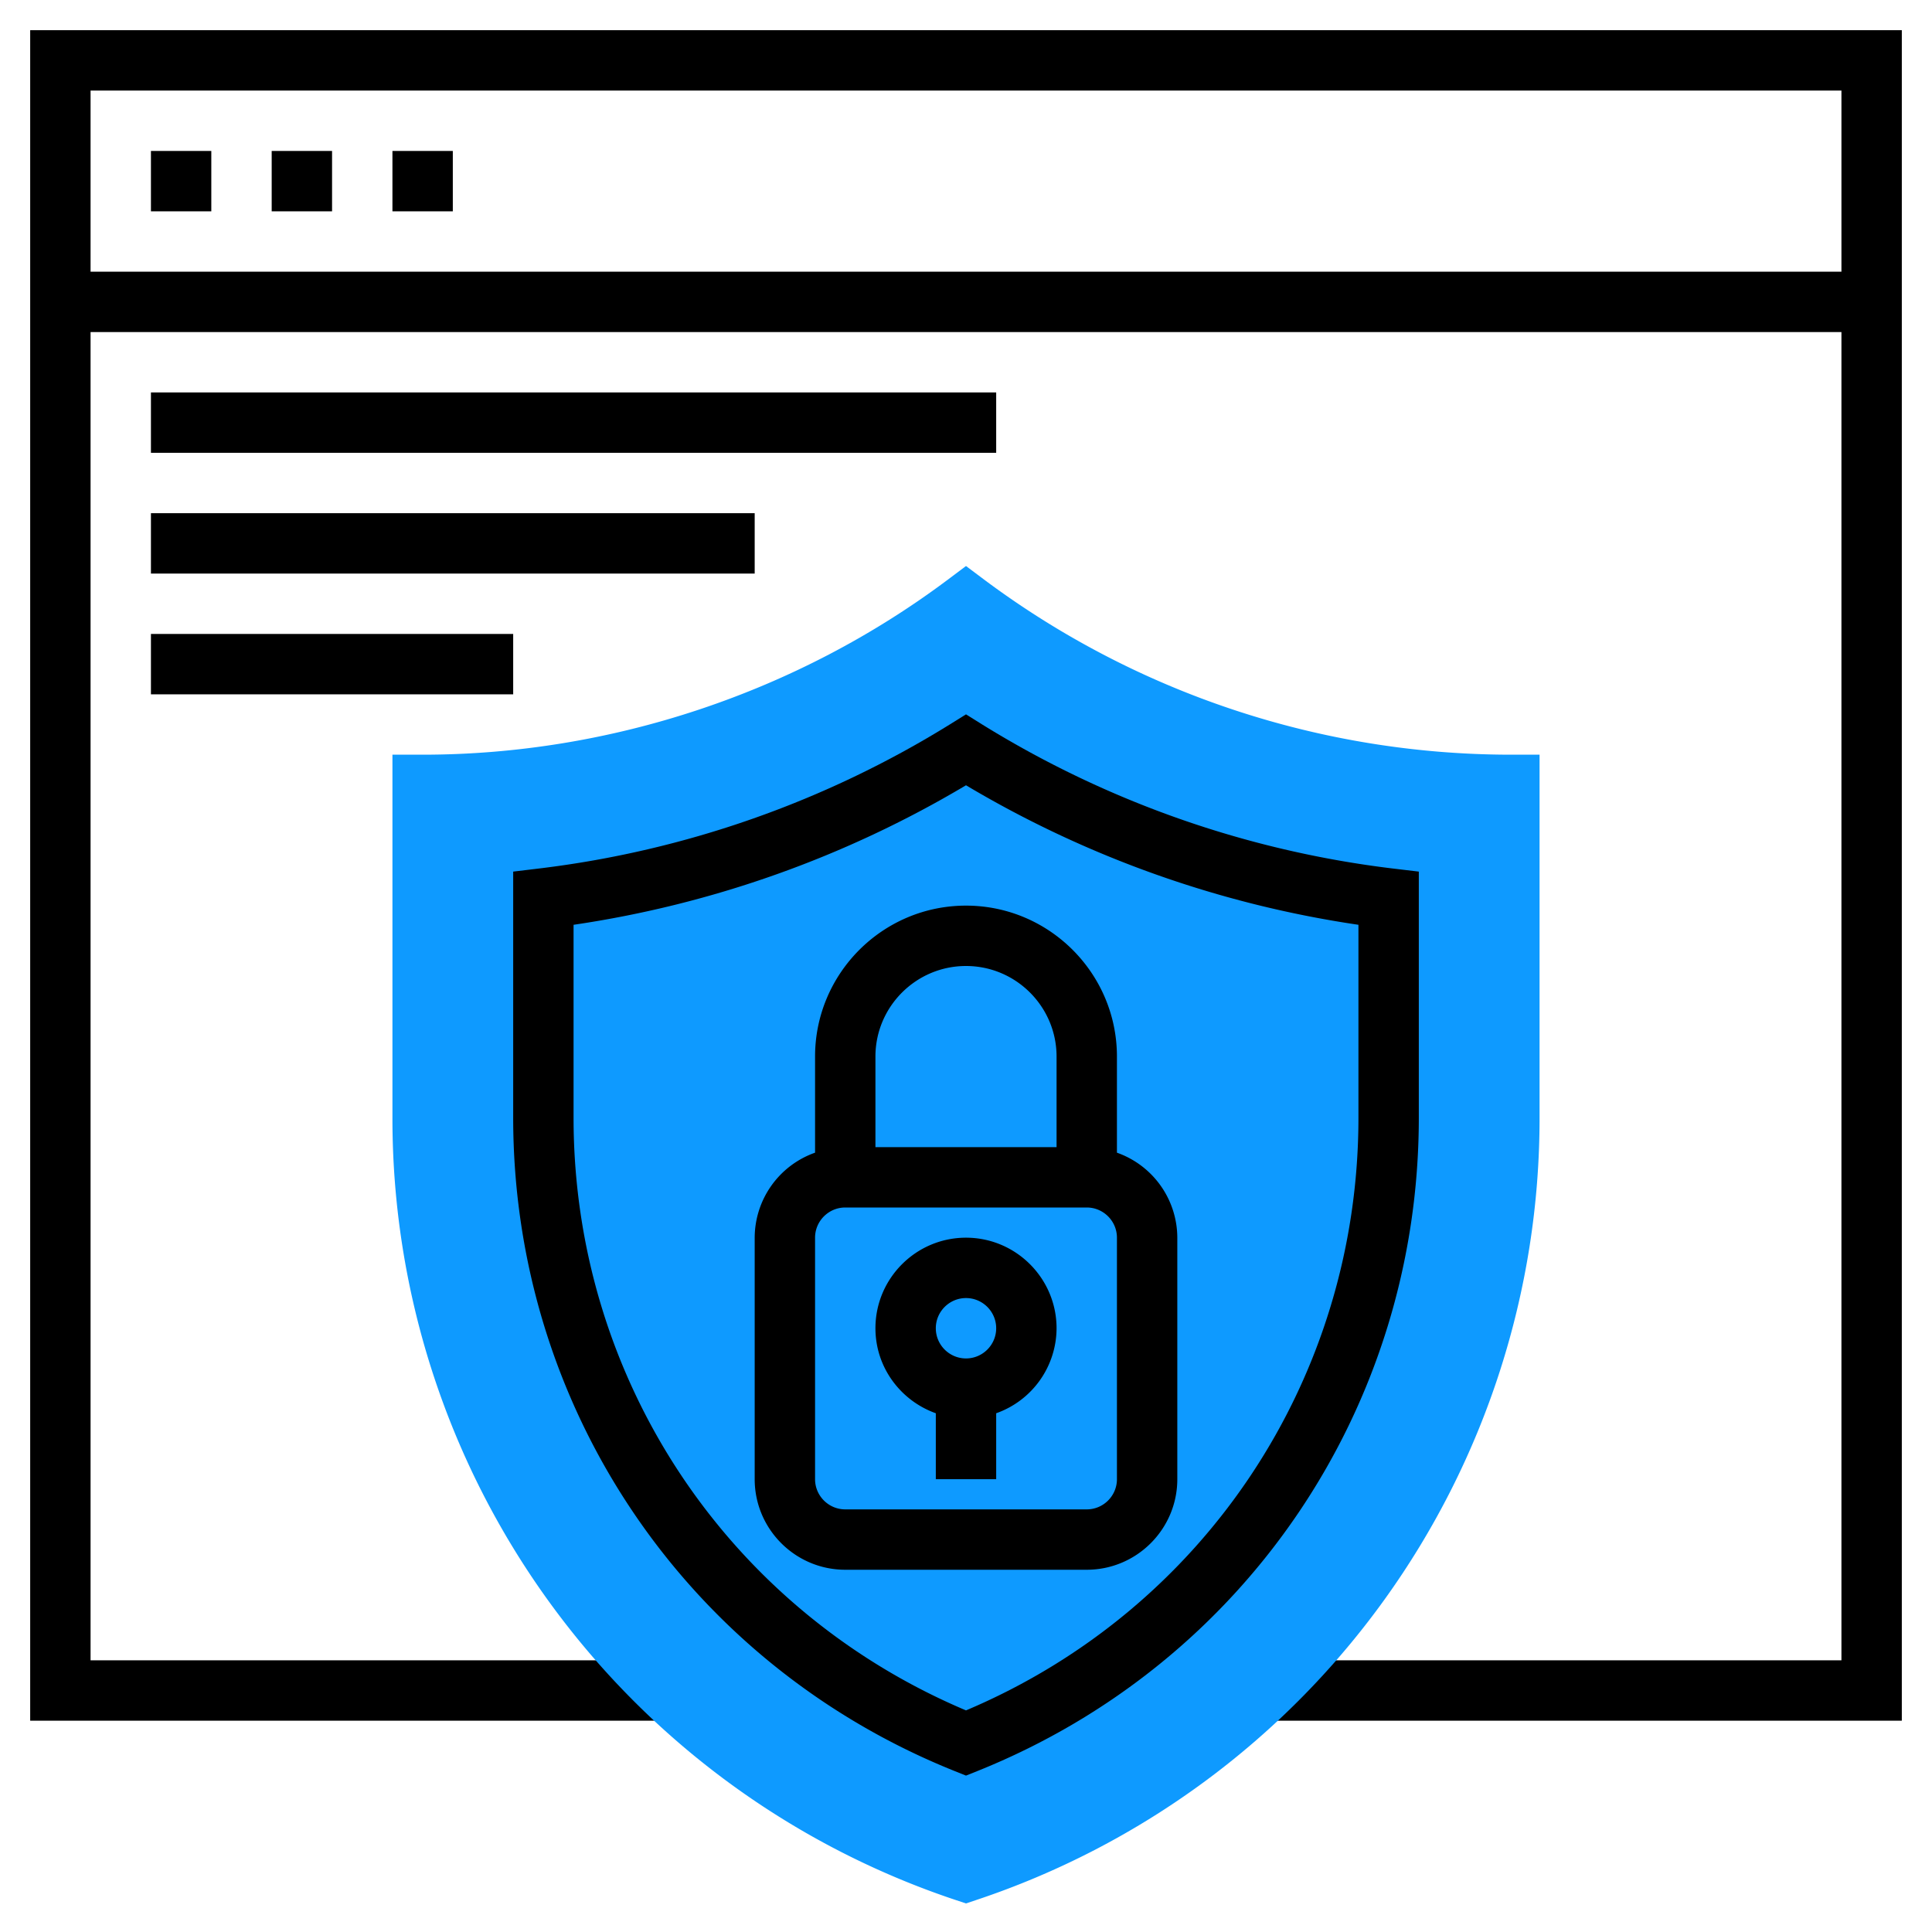 <svg xmlns="http://www.w3.org/2000/svg" version="1.1" xmlns:xlink="http://www.w3.org/1999/xlink" width="512" height="512" x="0" y="0" viewBox="0 0 64 64" style="enable-background:new 0 0 512 512" xml:space="preserve" class=""><g><path d="M1 1v56h21.101v-2H3V11h58v44H41.899v2H63V1H1zm2 8V3h58v6H3z" fill="#000000" opacity="1" data-original="#000000"></path><path d="m32 63.054-.316-.105A27.29 27.29 0 0 1 13 37.026V25h1c6.233 0 12.412-2.06 17.4-5.8l.6-.45.6.45A29.186 29.186 0 0 0 50 25h1v12.026a27.29 27.29 0 0 1-18.684 25.922l-.316.106z" style="" fill="#0e9aff" data-original="#f0bc5e" class="" opacity="1"></path><path d="M5 5h2v2H5zM9 5h2v2H9zM13 5h2v2h-2zM47 28.873l-.881-.105a33.457 33.457 0 0 1-13.591-4.774l-.528-.33-.528.329a33.452 33.452 0 0 1-13.591 4.774l-.881.106v8.154c0 9.583 5.742 18.078 14.627 21.643l.373.149.373-.149C41.258 55.104 47 46.609 47 37.026v-8.153zm-2 8.153c0 8.626-5.089 16.289-13 19.633-7.911-3.345-13-11.007-13-19.633v-6.391a35.507 35.507 0 0 0 13-4.622 35.507 35.507 0 0 0 13 4.622v6.391z" fill="#000000" opacity="1" data-original="#000000"></path><path d="M27 35v3.184A2.996 2.996 0 0 0 25 41v8c0 1.654 1.346 3 3 3h8c1.654 0 3-1.346 3-3v-8a2.996 2.996 0 0 0-2-2.816V35c0-2.757-2.243-5-5-5s-5 2.243-5 5zm10 14c0 .551-.449 1-1 1h-8c-.551 0-1-.449-1-1v-8c0-.551.449-1 1-1h8c.551 0 1 .449 1 1v8zm-2-14v3h-6v-3c0-1.654 1.346-3 3-3s3 1.346 3 3z" fill="#000000" opacity="1" data-original="#000000"></path><path d="M32 41c-1.654 0-3 1.346-3 3 0 1.302.839 2.402 2 2.816V49h2v-2.184A2.996 2.996 0 0 0 35 44c0-1.654-1.346-3-3-3zm0 4c-.551 0-1-.449-1-1s.449-1 1-1 1 .449 1 1-.449 1-1 1zM5 13h28v2H5zM5 17h20v2H5zM5 21h12v2H5z" fill="#000000" opacity="1" data-original="#000000"></path></g></svg>